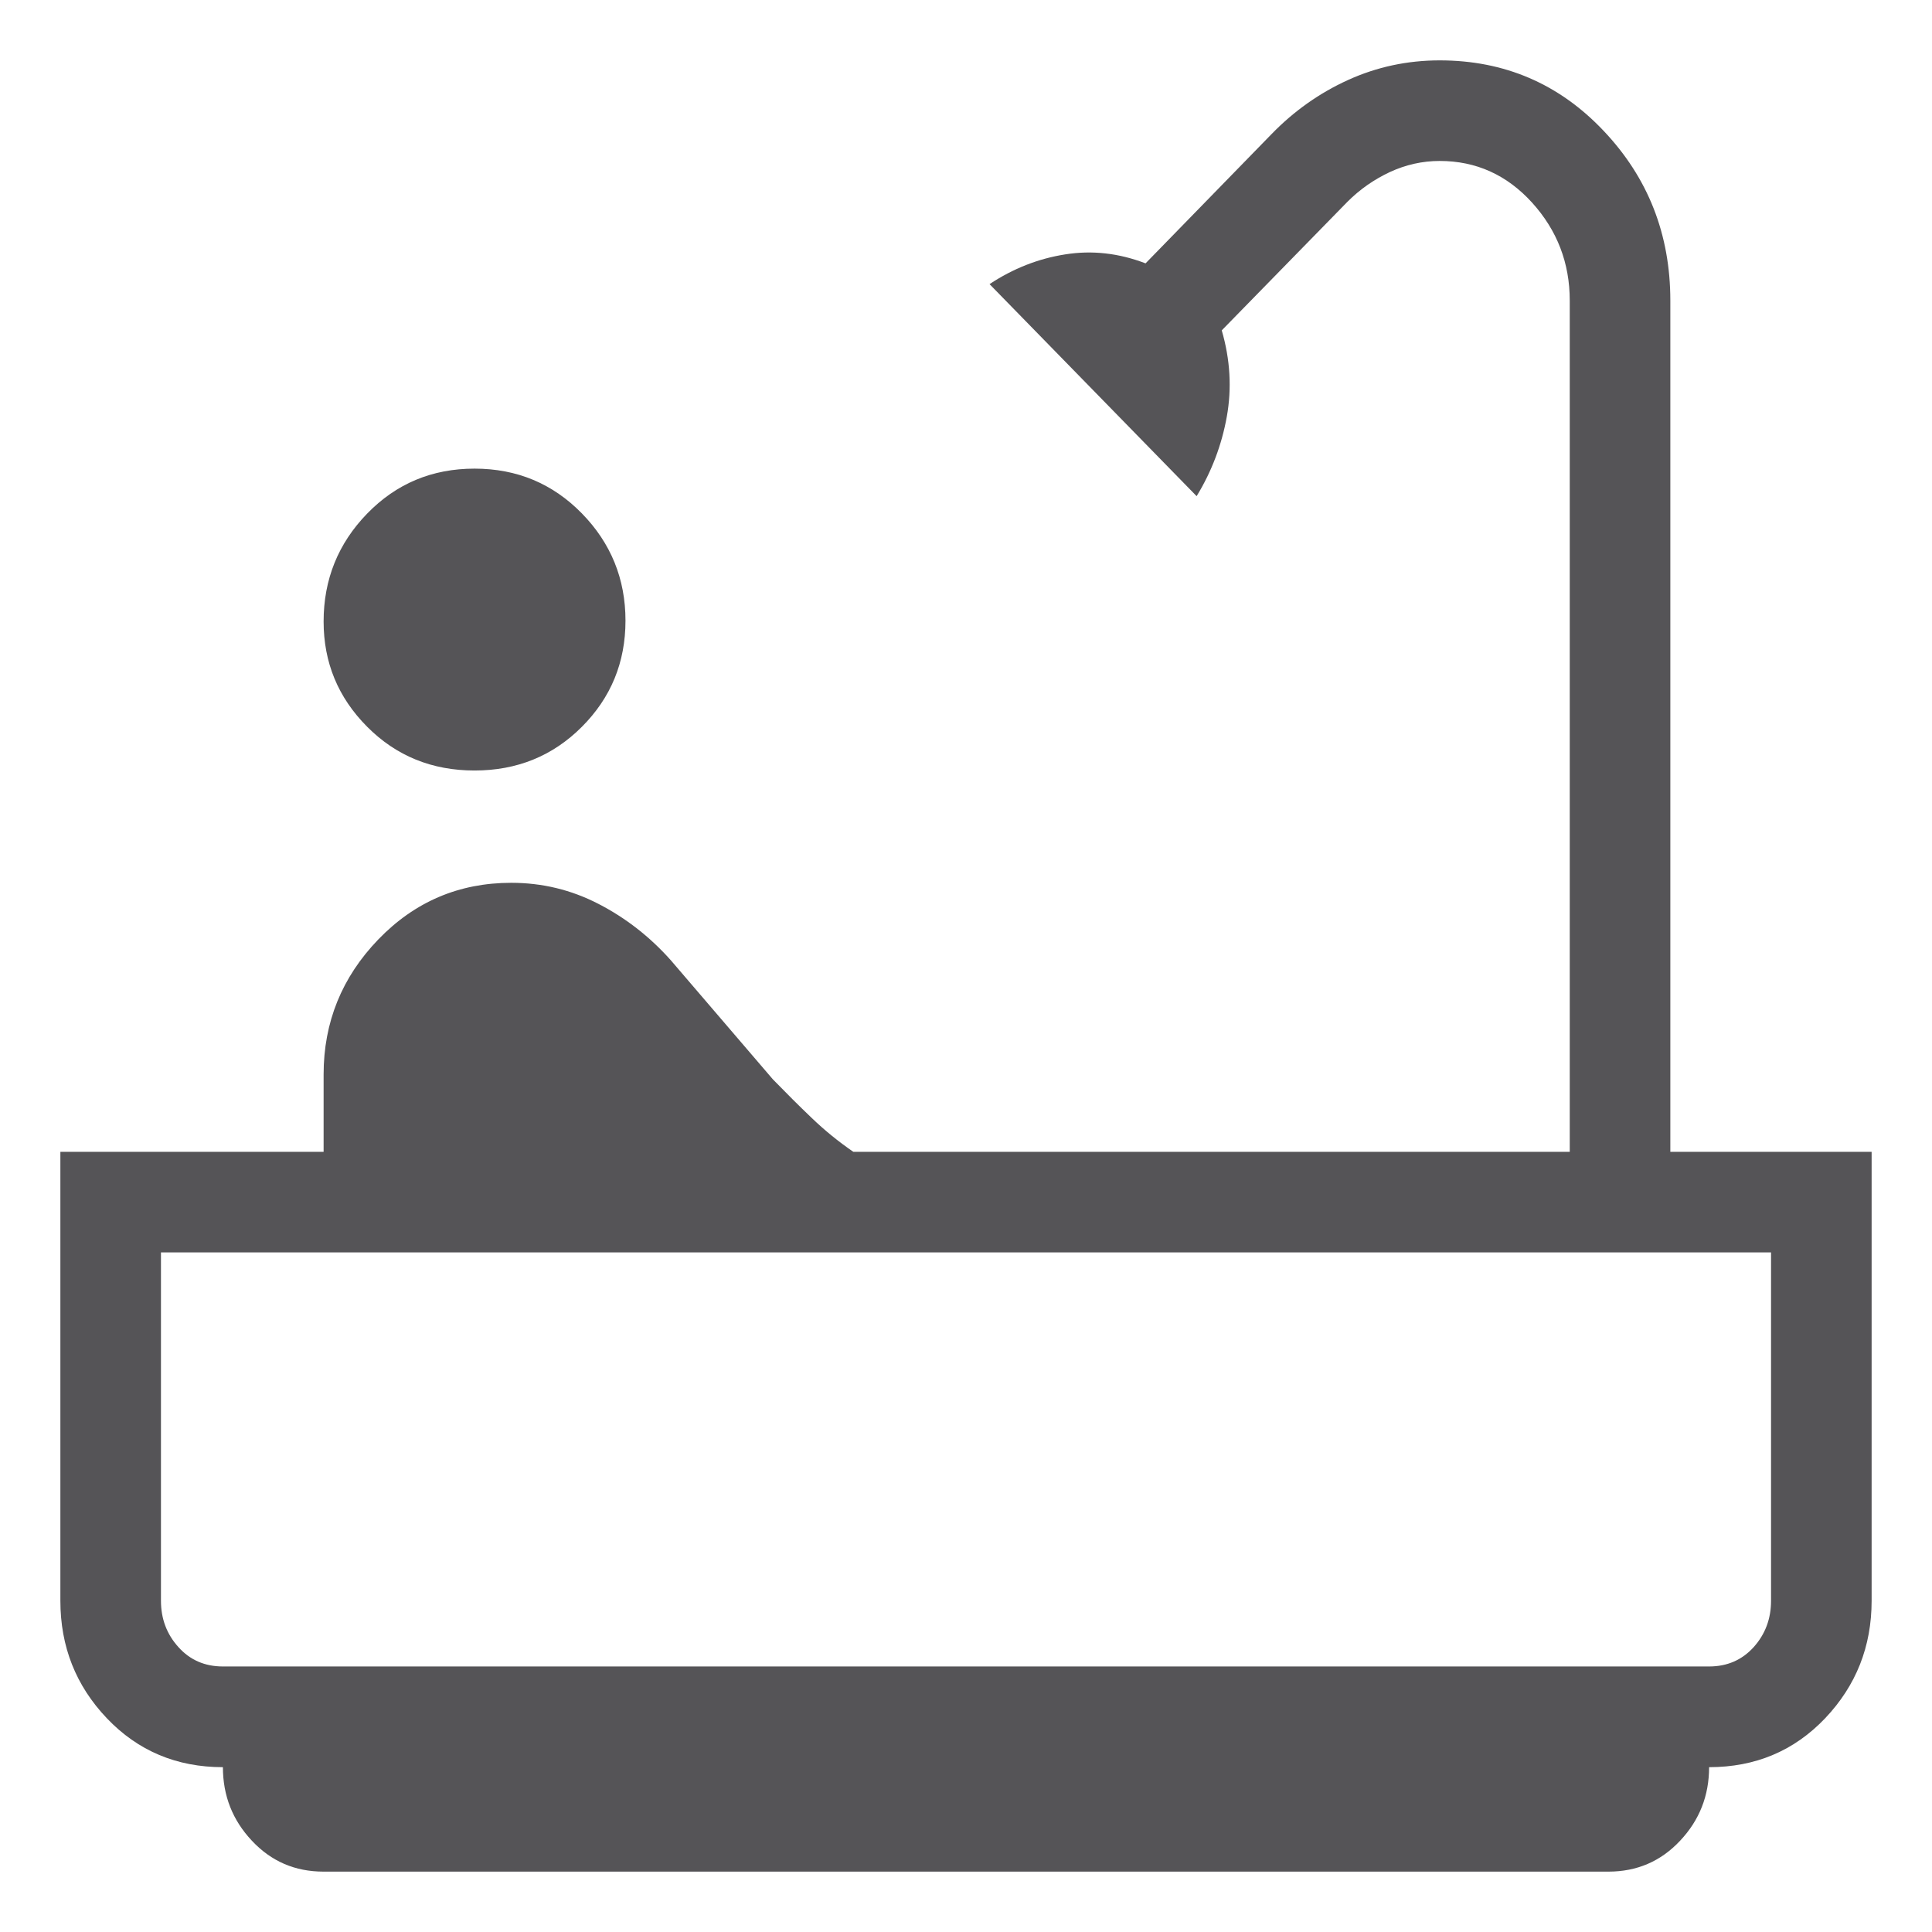 <svg width="16" height="16" viewBox="0 0 16 16" fill="none" xmlns="http://www.w3.org/2000/svg">
<path d="M3.93 6.381C3.578 6.381 3.282 6.261 3.041 6.019C2.8 5.777 2.68 5.487 2.68 5.147C2.68 4.799 2.8 4.501 3.041 4.253C3.282 4.005 3.578 3.881 3.93 3.881C4.281 3.881 4.577 4.005 4.818 4.251C5.059 4.497 5.18 4.794 5.18 5.14C5.18 5.486 5.059 5.779 4.818 6.02C4.577 6.261 4.281 6.381 3.93 6.381ZM2.68 15.5C2.443 15.5 2.246 15.415 2.086 15.244C1.926 15.074 1.846 14.871 1.846 14.635C1.463 14.635 1.142 14.5 0.885 14.23C0.628 13.96 0.5 13.636 0.5 13.257V9.539H2.68V8.898C2.68 8.466 2.831 8.093 3.133 7.78C3.435 7.467 3.802 7.311 4.234 7.311C4.49 7.311 4.731 7.369 4.957 7.486C5.182 7.602 5.381 7.757 5.555 7.952L6.401 8.939C6.512 9.053 6.619 9.16 6.724 9.26C6.828 9.36 6.942 9.453 7.067 9.539H13V2.49C13 2.178 12.896 1.908 12.688 1.678C12.479 1.448 12.224 1.333 11.923 1.333C11.779 1.333 11.642 1.364 11.51 1.425C11.378 1.487 11.262 1.568 11.16 1.67L10.118 2.736C10.188 2.977 10.202 3.215 10.16 3.45C10.118 3.684 10.035 3.904 9.91 4.109L8.195 2.353C8.39 2.224 8.598 2.142 8.82 2.107C9.043 2.071 9.265 2.096 9.487 2.181L10.529 1.112C10.715 0.92 10.927 0.77 11.165 0.662C11.403 0.554 11.656 0.5 11.923 0.5C12.459 0.5 12.912 0.694 13.28 1.083C13.649 1.472 13.833 1.941 13.833 2.49V9.539H15.5V13.257C15.5 13.636 15.371 13.96 15.115 14.23C14.858 14.5 14.537 14.635 14.154 14.635C14.154 14.871 14.074 15.074 13.914 15.244C13.754 15.415 13.556 15.5 13.32 15.5H2.68ZM1.846 13.801H14.154C14.303 13.801 14.426 13.748 14.523 13.641C14.619 13.534 14.667 13.406 14.667 13.257V10.372H1.333V13.257C1.333 13.406 1.381 13.534 1.478 13.641C1.574 13.748 1.697 13.801 1.846 13.801ZM1.846 13.801H1.333H14.667H1.846Z" fill="#1C1B1F" fill-opacity="0.75"/>
</svg>
